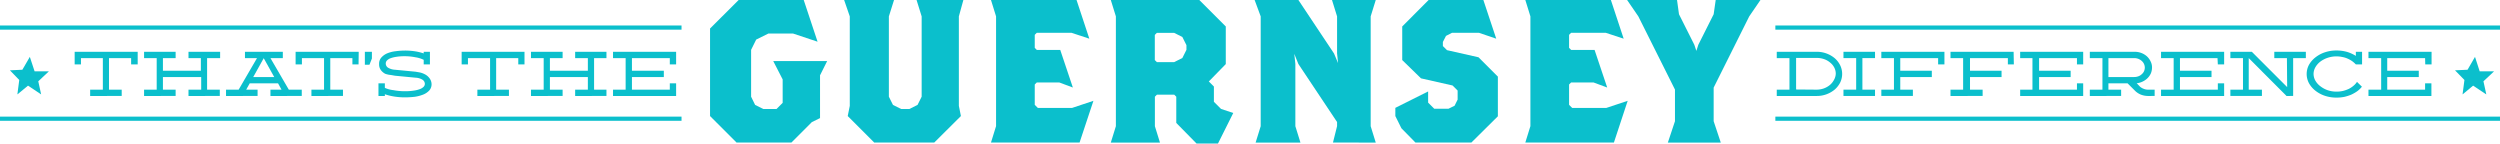 <svg xmlns="http://www.w3.org/2000/svg" viewBox="0 0 305.05 17.51">
	<defs>
		<style>
			#guernsey-difference {
				fill: #0bbfcc;
			}

		</style>
	</defs>
	<g id="guernsey-difference" data-name="Layer 2">
		<g id="Isolation_Mode" data-name="Isolation Mode">
			<path
				d="M100.06,9.19v5.22l-1,.49-2.49,2.49h-6.7l-3.23-3.23V3.48L90.13,0h7.94l1.69,5.09-3-1h-3l-1.49.74-.62,1.25V11.8l.49,1,1,.5h1.61l.75-.75V9.69L94.35,7.45h6.58Z" />
			<path
				d="M117,2V12.92l.25,1.24L114,17.39h-7.33l-3.23-3.23.25-1.24V2L103,0h6.09l-.63,2V11.8l.5,1,1,.5h1l1-.5.5-1V2l-.62-2h5.71Z" />
			<path
				d="M131.73,17.39H120.92l.62-2V2l-.62-2h10.44l1.56,4.72L130.74,4h-4.23l-.25.25V5.84l.25.25h2.86l1.54,4.59-1.66-.62h-2.74l-.25.25v2.48l.38.38h4.17l2.61-.87Z" />
			<path
				d="M148.62,17.51H146L143.53,15V11.8l-.25-.25h-2.11l-.25.25v3.6l.62,2h-6l.62-2V2l-.62-2h10.8l3.23,3.23V7.82L147.5,9.94l.62.62v1.86l.87.87,1.49.5Zm-3.85-12-.5-1-1-.5h-2.11l-.25.25V7.33l.25.25h2.11l1-.5.5-1Z" />
			<path
				d="M162.65,17.39l.5-2v-.5l-4.72-7.08-.5-1.24.13,1.24V15.4l.62,2h-5.47l.62-2V2l-.74-2h5.34l4.35,6.53.49,1.17-.12-1.19V2l-.62-2h5.34l-.62,2V15.4l.62,2Z" />
			<path
				d="M179.54,17.39h-6.83L171,15.65l-.74-1.49v-1l4-2v1.36l.75.75h1.73l.75-.37.37-.75V11.05l-.62-.62-3.85-.87L171.1,7.33V3.23L174.32,0H181l1.57,4.72L180.46,4h-3.28l-.74.38-.38.74v.5l.5.5,3.85.87,2.36,2.36v4.84Z" />
			<path
				d="M196.93,17.39H186.12l.62-2V2l-.62-2h10.44l1.56,4.72L195.93,4h-4.22l-.25.25V5.84l.25.25h2.86l1.54,4.59-1.67-.62h-2.73l-.25.25v2.48l.38.38H196l2.61-.87Z" />
			<path
				d="M213.44,2l-4.34,8.69v4.1l.87,2.61h-6.46l.87-2.61V10.93L199.91,2l-1.37-2h6.09l.24,1.74,1.87,3.72.25.75.24-.75,1.87-3.72L209.35,0h5.46Z" />
			<polygon
				points="2.73 8.51 3.64 6.94 4.22 8.7 5.97 8.7 4.67 9.92 5.02 11.52 3.42 10.45 2.12 11.52 2.35 9.76 1.21 8.58 2.73 8.51" />
			<polygon
				points="301.09 8.51 302 6.94 302.57 8.7 304.33 8.7 303.03 9.92 303.38 11.52 301.77 10.45 300.48 11.52 300.71 9.76 299.56 8.58 301.09 8.51" />
			<path class="cls-1" d="M16.8,7.86H16V7.09h-2.7v3.85h1.55v.77H11v-.77h1.55V7.09H9.88v.77H9.11V6.32H16.8Z" />
			<path class="cls-1"
				d="M25.27,10.94h1.55v.77H23v-.77h1.55V9.4H19.88v1.54h1.55v.77H17.58v-.77h1.54V7.09H17.58V6.32h3.85v.77H19.88V8.63h4.63V7.09H23V6.32h3.86v.77H25.27Z" />
			<path class="cls-1"
				d="M29.12,10.94l2.24-3.85H29.89V6.32h4.62v.77H33l2.24,3.85h1.58v.77H33v-.77h1.35l-.42-.77H30.47l-.43.77h1.39v.77H27.58v-.77ZM33.46,9.4,32.18,7.1,30.9,9.4Z" />
			<path class="cls-1" d="M43.75,7.86H43V7.09h-2.7v3.85h1.55v.77H38v-.77h1.54V7.09h-2.7v.77h-.77V6.32h7.7Z" />
			<path class="cls-1" d="M45.08,7.9h-.56V6.32h.86v.82Z" />
			<path class="cls-1"
				d="M52.66,10.26a1.13,1.13,0,0,1-.29.79,2.06,2.06,0,0,1-.76.5,4.52,4.52,0,0,1-1,.26,11.26,11.26,0,0,1-1.15.07,8.23,8.23,0,0,1-1.35-.1,6.68,6.68,0,0,1-1.15-.28v.21h-.78V10.17h.78v.55A3.39,3.39,0,0,0,48,11a7.38,7.38,0,0,0,1.47.13,6.45,6.45,0,0,0,1.06-.08,3.43,3.43,0,0,0,.74-.19,1.23,1.23,0,0,0,.43-.28.53.53,0,0,0,.14-.33.61.61,0,0,0-.3-.53,1.78,1.78,0,0,0-.83-.24l-2.51-.24-.51-.09A2.67,2.67,0,0,1,47,9a1.55,1.55,0,0,1-.52-.44,1.17,1.17,0,0,1-.22-.75A1.12,1.12,0,0,1,46.55,7a2,2,0,0,1,.72-.5,3.83,3.83,0,0,1,1-.25,8.74,8.74,0,0,1,1.14-.08,8.09,8.09,0,0,1,1.23.09,6.09,6.09,0,0,1,1.06.26V6.32h.76V7.86h-.76V7.3a3.41,3.41,0,0,0-1-.31,6.84,6.84,0,0,0-1.34-.13,6.24,6.24,0,0,0-1.05.08,3.37,3.37,0,0,0-.72.19,1.17,1.17,0,0,0-.4.28.56.56,0,0,0-.12.33.6.6,0,0,0,.3.53,1.81,1.81,0,0,0,.83.24l2.51.24.52.09a2.45,2.45,0,0,1,.62.23,1.58,1.58,0,0,1,.53.44A1.24,1.24,0,0,1,52.66,10.26Z" />
			<path class="cls-1" d="M64,7.86h-.76V7.09h-2.7v3.85H62.1v.77H58.25v-.77H59.8V7.09H57.1v.77h-.77V6.32H64Z" />
			<path class="cls-1"
				d="M72.49,10.94H74v.77H70.18v-.77h1.55V9.4H67.1v1.54h1.55v.77H64.79v-.77h1.55V7.09H64.79V6.32h3.86v.77H67.1V8.63h4.63V7.09H70.18V6.32H74v.77H72.49Z" />
			<path class="cls-1"
				d="M81.73,7.09H77.11V8.63H81V9.4H77.11v1.54h4.62v-.77h.77v1.54H74.8v-.77h1.54V7.09H74.8V6.32h7.7V7.86h-.77Z" />
			<path class="cls-1"
				d="M221.69,6.32a3.35,3.35,0,0,1,1.19.21,3.39,3.39,0,0,1,1,.58,2.78,2.78,0,0,1,.66.86,2.42,2.42,0,0,1,0,2.1,2.87,2.87,0,0,1-.66.85,3.39,3.39,0,0,1-1,.58,3.35,3.35,0,0,1-1.19.21H216.8v-.77h1.55V7.09H216.8V6.32Zm-.05,4.62a2.66,2.66,0,0,0,.9-.15,2.47,2.47,0,0,0,.73-.41,2.07,2.07,0,0,0,.5-.61A1.66,1.66,0,0,0,224,9a1.6,1.6,0,0,0-.18-.75,1.84,1.84,0,0,0-.5-.61,2.29,2.29,0,0,0-.73-.42,2.66,2.66,0,0,0-.9-.15h-2.53v3.85Z" />
			<path class="cls-1" d="M227.25,10.94h1.54v.77h-3.85v-.77h1.55V7.09h-1.55V6.32h3.85v.77h-1.54Z" />
			<path class="cls-1"
				d="M237.26,7.86h-.77V7.09h-4.62V8.63h3.85V9.4h-3.85v1.54h1.54v.77h-3.85v-.77h1.54V7.09h-1.54V6.32h7.7Z" />
			<path class="cls-1"
				d="M245.73,7.86H245V7.09h-4.62V8.63h3.85V9.4h-3.85v1.54h1.54v.77H238v-.77h1.54V7.09H238V6.32h7.7Z" />
			<path class="cls-1"
				d="M253.43,7.09h-4.62V8.63h3.85V9.4h-3.85v1.54h4.62v-.77h.76v1.54H246.5v-.77H248V7.09H246.5V6.32h7.69V7.86h-.76Z" />
			<path class="cls-1"
				d="M262.07,11.71a2.5,2.5,0,0,1-.83-.16,2.25,2.25,0,0,1-.68-.43l-.95-.95h-2.34v.77h1.55v.77H255v-.77h1.54V7.09H255V6.32h5.47a2.27,2.27,0,0,1,.83.15,2.15,2.15,0,0,1,.67.41,2,2,0,0,1,.45.62,1.59,1.59,0,0,1,.17.75,1.9,1.9,0,0,1-.14.7,1.94,1.94,0,0,1-.4.58,2.15,2.15,0,0,1-.6.42,2.2,2.2,0,0,1-.73.21l.41.42a1.43,1.43,0,0,0,.45.26,1.33,1.33,0,0,0,.54.1h.79v.77ZM260.4,9.4a1.46,1.46,0,0,0,.52-.09,1.13,1.13,0,0,0,.41-.25,1.09,1.09,0,0,0,.28-.36,1.14,1.14,0,0,0,.1-.45,1.1,1.1,0,0,0-.1-.45,1.13,1.13,0,0,0-.28-.37,1.5,1.5,0,0,0-.41-.25,1.46,1.46,0,0,0-.52-.09h-3.13V9.4Z" />
			<path class="cls-1"
				d="M270.58,7.09H266V8.63h3.85V9.4H266v1.54h4.62v-.77h.77v1.54h-7.7v-.77h1.54V7.09h-1.54V6.32h7.7V7.86h-.77Z" />
			<path class="cls-1"
				d="M279.05,7.09h-1.54V6.32h3.85v.77h-1.55v4.62H279l-4.61-4.62v3.85H276v.77h-3.85v-.77h1.54V7.09h-1.54V6.32h2.62l4.31,4.31Z" />
			<path class="cls-1"
				d="M282.3,9a1.7,1.7,0,0,0,.21.82,2.25,2.25,0,0,0,.59.68A3.14,3.14,0,0,0,284,11a3.31,3.31,0,0,0,1.11.18,3.44,3.44,0,0,0,.8-.09,3.86,3.86,0,0,0,.7-.25,2.83,2.83,0,0,0,.57-.38,2.06,2.06,0,0,0,.42-.47l.6.59a3,3,0,0,1-.57.55,4.77,4.77,0,0,1-.73.42,5.62,5.62,0,0,1-.85.27,4.83,4.83,0,0,1-.94.09,4.4,4.4,0,0,1-1.42-.22,3.78,3.78,0,0,1-1.16-.62,3,3,0,0,1-.79-.92,2.38,2.38,0,0,1,0-2.24,3.09,3.09,0,0,1,.79-.91,3.78,3.78,0,0,1,1.16-.62,4.4,4.4,0,0,1,1.42-.22,4.75,4.75,0,0,1,1.27.17,4.41,4.41,0,0,1,1.08.49V6.32h.76V7.86h-.76a3.31,3.31,0,0,0-.44-.39,3.26,3.26,0,0,0-.55-.31,2.65,2.65,0,0,0-.64-.2,3.38,3.38,0,0,0-.72-.08,3.31,3.31,0,0,0-1.11.18,3.14,3.14,0,0,0-.89.47,2.37,2.37,0,0,0-.59.68A1.69,1.69,0,0,0,282.3,9Z" />
			<path class="cls-1"
				d="M295.91,7.09h-4.62V8.63h3.85V9.4h-3.85v1.54h4.62v-.77h.77v1.54H289v-.77h1.55V7.09H289V6.32h7.7V7.86h-.77Z" />
			<rect y="3.11" width="83.16" height="0.51" />
			<rect y="14.23" width="83.16" height="0.51" />
			<rect x="216.63" y="3.11" width="88.42" height="0.51" />
			<rect x="216.63" y="14.23" width="88.42" height="0.51" />
		</g>
	</g>
</svg>
